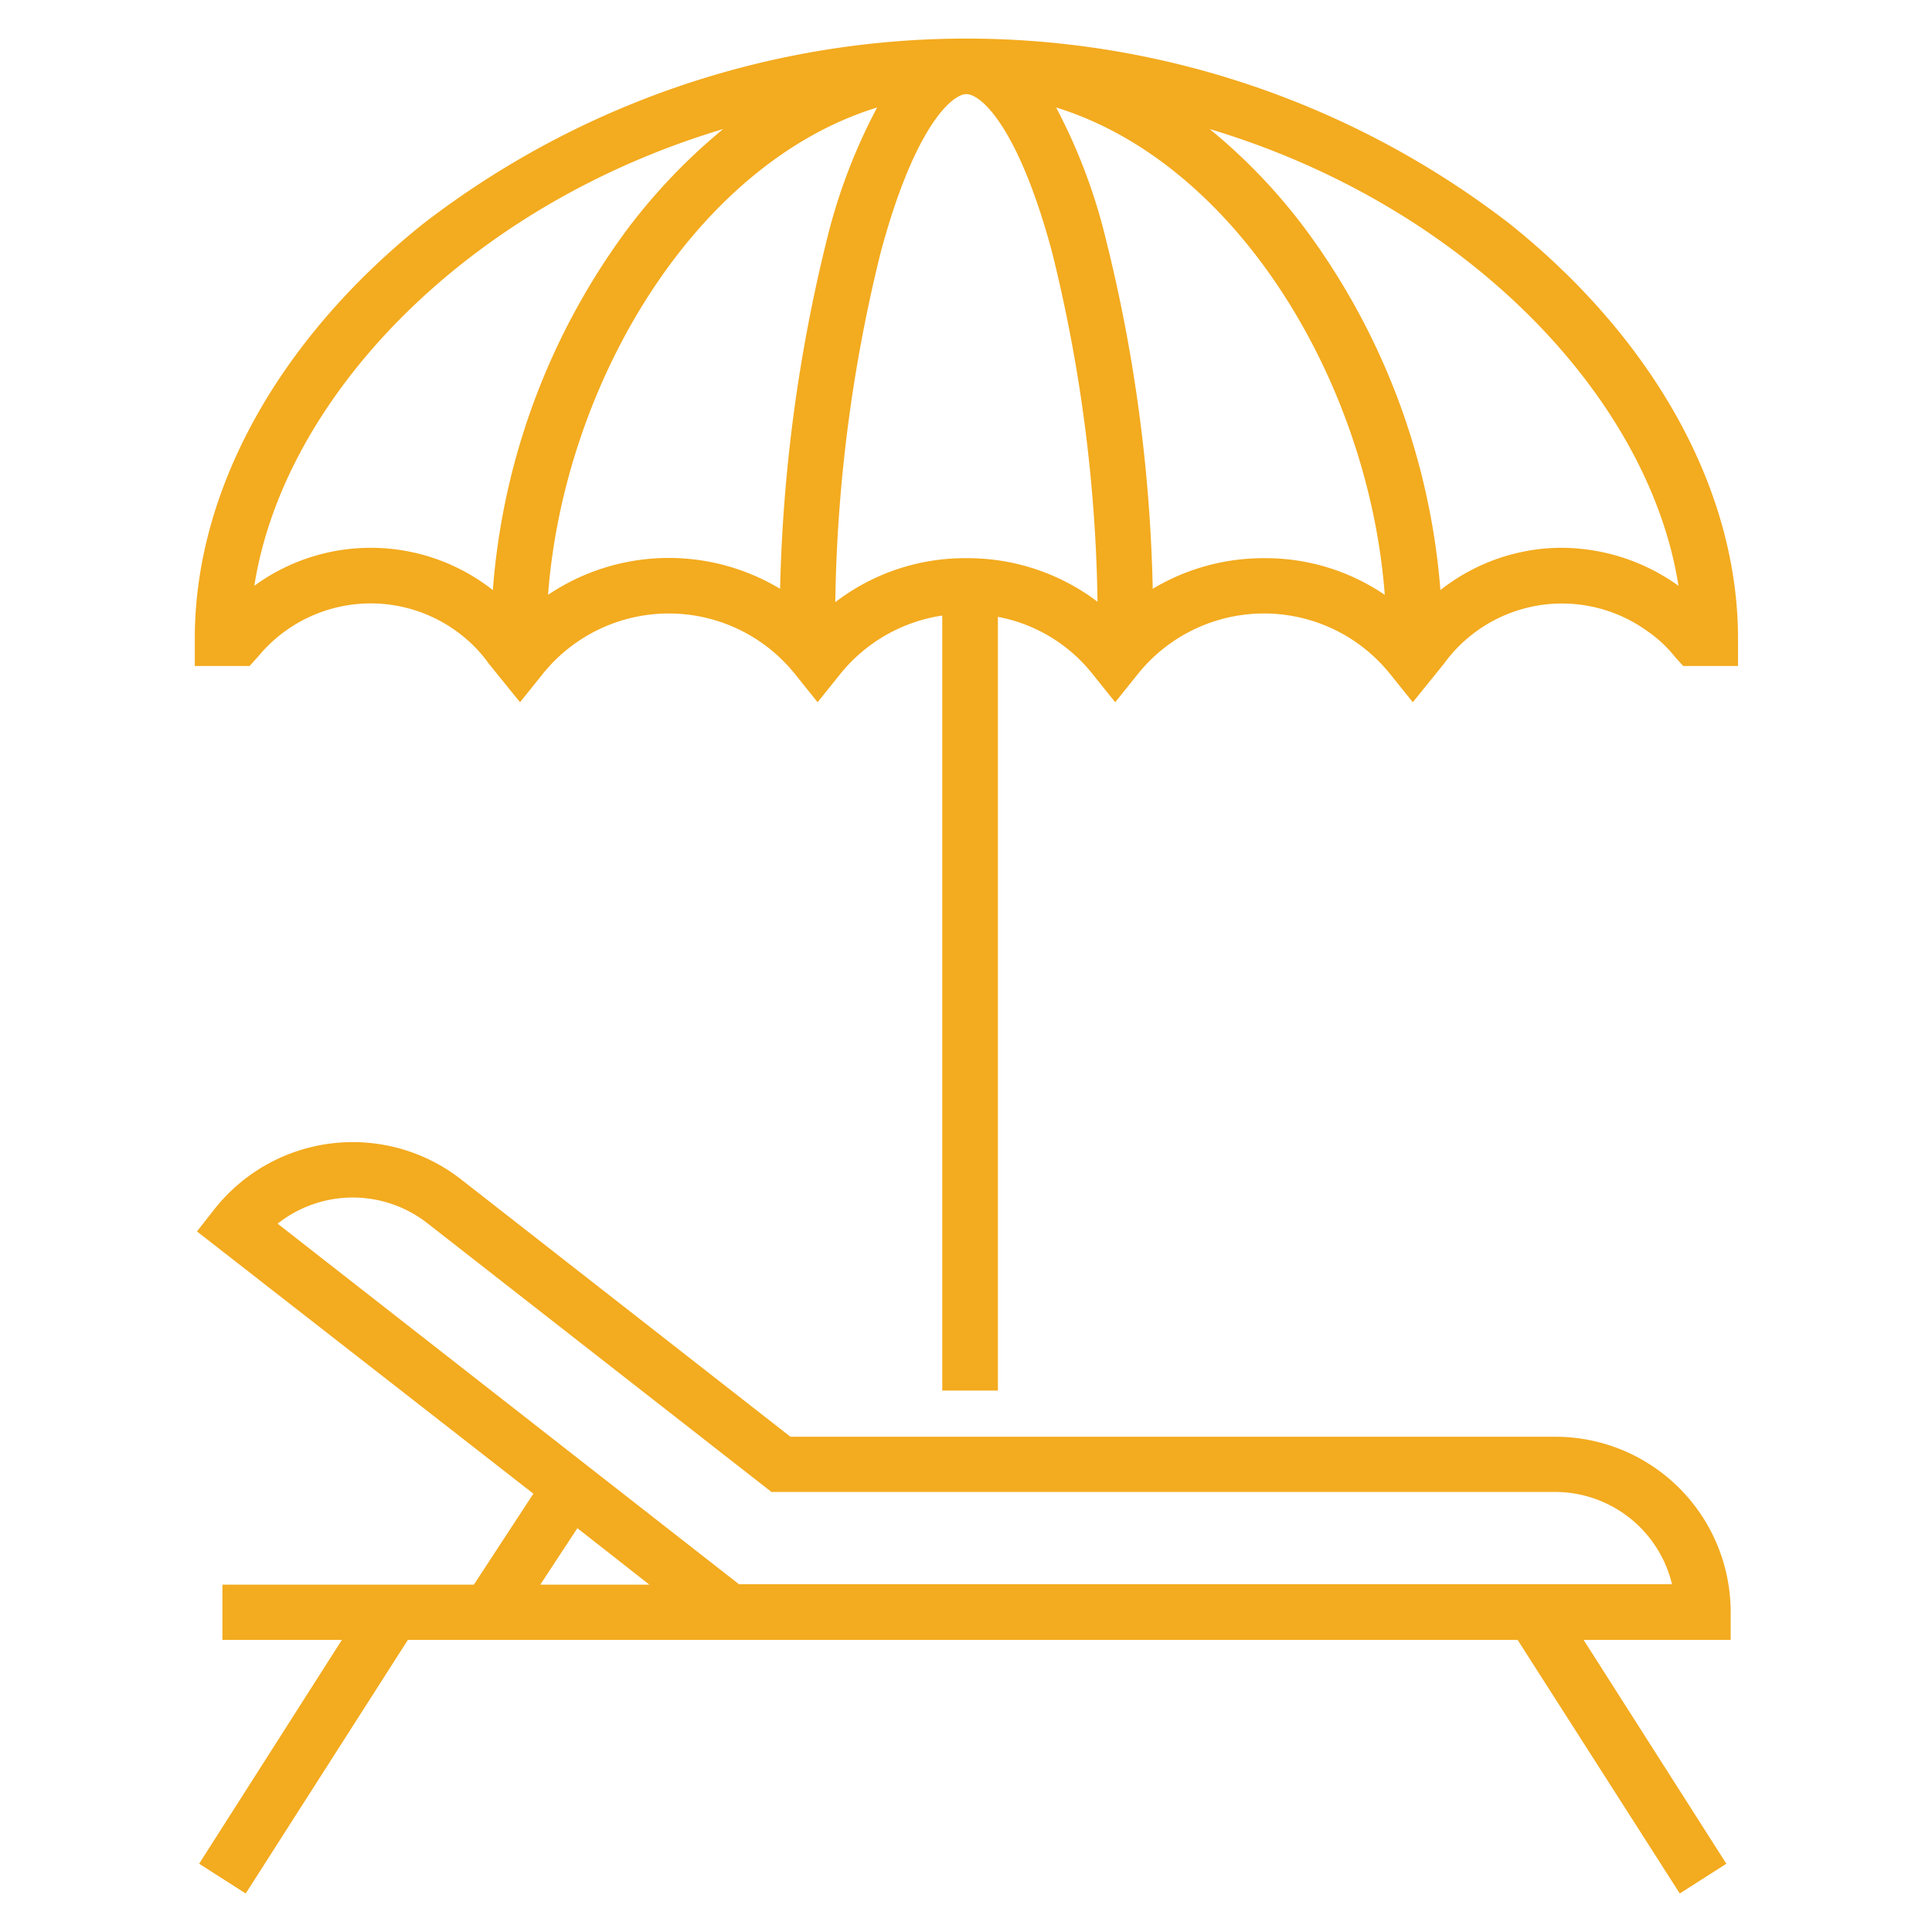 <svg xmlns="http://www.w3.org/2000/svg" width="50" height="50" viewBox="0 0 44.795 44.795">
<defs>
    <style>
      .cls-1 {
        fill: #f3ab1f;
        fill-rule: evenodd;
      }
    </style>
  </defs>
  <path class="cls-1" d="M1210.65,1496.61v-0.64a4.067,4.067,0,0,0-4.07-4.07h-17.73l-7.64-5.97a4.084,4.084,0,0,0-5.72.7l-0.4.51,7.8,6.08-1.38,2.11h-5.83v1.28h2.77l-3.31,5.19,1.08,0.69,3.76-5.88h25.73l3.76,5.88,1.08-.69-3.31-5.19h3.41Zm-27.6-1.28,0.86-1.31,1.67,1.31h-2.53Zm4.62,0-10.71-8.37a2.808,2.808,0,0,1,3.46-.02l7.99,6.24h18.17a2.792,2.792,0,0,1,2.71,2.14h-21.62v0.01Zm17.86-31.55a20.62,20.62,0,0,0-25.2,0c-3.36,2.69-5.29,6.19-5.29,9.6v0.65h1.27l0.19-.21a3.384,3.384,0,0,1,4.77-.47,3.218,3.218,0,0,1,.59.63l0.72,0.89,0.53-.66a3.749,3.749,0,0,1,5.27-.57,3.84,3.84,0,0,1,.57.57l0.53,0.66,0.53-.66a3.746,3.746,0,0,1,2.36-1.35v17.97h1.29v-17.94a3.665,3.665,0,0,1,2.19,1.32l0.53,0.66,0.53-.66a3.749,3.749,0,0,1,5.27-.57,3.84,3.84,0,0,1,.57.57l0.53,0.66,0.72-.89a3.38,3.38,0,0,1,4.73-.75,2.928,2.928,0,0,1,.63.59l0.19,0.21h1.27v-0.64c0-3.42-1.93-6.92-5.29-9.61h0Zm-23.58,8.49a4.576,4.576,0,0,0-5.53-.1c0.68-4.35,4.89-8.8,10.87-10.59a13.553,13.553,0,0,0-2.22,2.32,16.086,16.086,0,0,0-3.12,8.37h0Zm6.66-.03a5.01,5.01,0,0,0-5.38.14c0.37-4.9,3.41-10,7.63-11.3a13.159,13.159,0,0,0-1.16,3.04,37.077,37.077,0,0,0-1.09,8.12h0Zm4.32-.71a4.93,4.93,0,0,0-3.04,1.02,35.689,35.689,0,0,1,1.05-8.1c0.78-2.91,1.65-3.68,1.99-3.68s1.21,0.77,1.99,3.68a35.676,35.676,0,0,1,1.05,8.09,4.983,4.983,0,0,0-3.04-1.01h0Zm6.9,0a4.986,4.986,0,0,0-2.58.71,36.483,36.483,0,0,0-1.09-8.12,13.131,13.131,0,0,0-1.15-3.04c4.21,1.3,7.25,6.4,7.62,11.3a4.91,4.91,0,0,0-2.8-.85h0Zm6.79-.24a4.55,4.55,0,0,0-2.7.98,16.185,16.185,0,0,0-3.13-8.37,13.181,13.181,0,0,0-2.22-2.32c5.98,1.79,10.19,6.25,10.87,10.59a4.673,4.673,0,0,0-2.82-.88h0Z" transform="translate(-1170.523 -1458.588)"/>
</svg>
